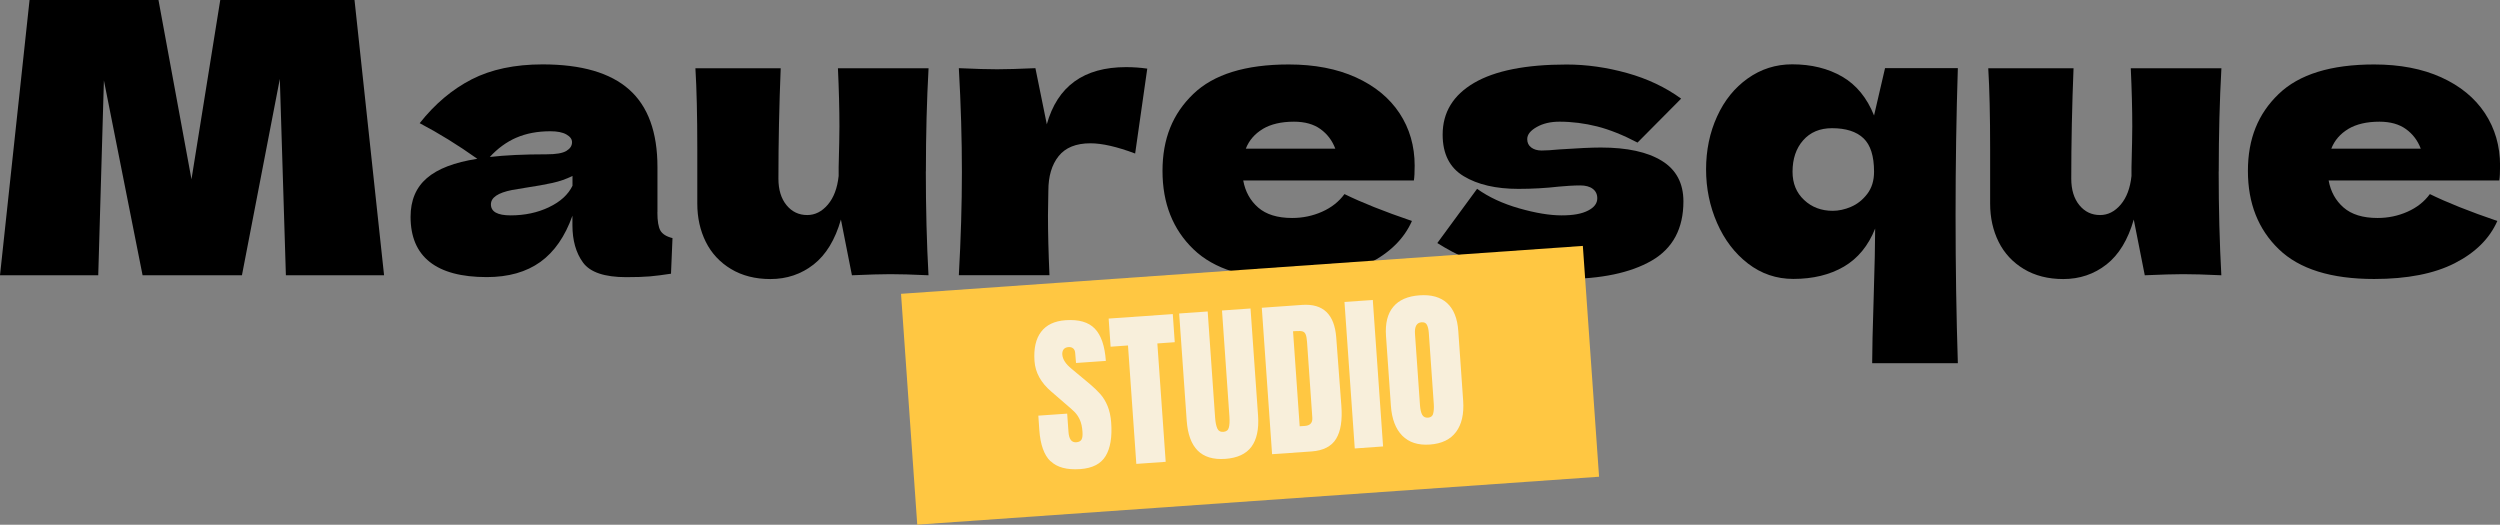 <svg xmlns="http://www.w3.org/2000/svg" id="Calque_2" data-name="Calque 2" viewBox="0 0 383.98 80.59"><rect x="0" y="0" width="383.98" height="80.59" fill="#808080" stroke="none"/><defs><style>      .cls-1 {        fill: #f8efdb;      }      .cls-2 {        fill: #ffc742;      }    </style></defs><g id="Calque_1-2" data-name="Calque 1"><g><g><path d="M54.45,0l4.54,42.28h-15.08l-.93-30.16-5.82,30.16h-15.26l-5.94-29.93-.87,29.93H0L4.54,0h19.8l5.07,27.54L33.83,0h20.61Z"></path><path d="M100.97,32.61c0,1.32.15,2.25.46,2.8.31.54.93.93,1.86,1.16l-.23,5.47c-1.24.19-2.32.33-3.23.41-.91.08-2.13.12-3.64.12-3.34,0-5.55-.75-6.64-2.24-1.09-1.49-1.63-3.41-1.63-5.74v-1.46c-1.13,3.18-2.77,5.55-4.92,7.1-2.16,1.55-4.9,2.33-8.24,2.33-3.88,0-6.8-.78-8.76-2.33-1.96-1.55-2.94-3.86-2.94-6.93,0-2.52.83-4.5,2.5-5.94,1.67-1.44,4.25-2.43,7.75-2.97-2.95-2.1-5.9-3.92-8.85-5.47,2.33-2.95,4.99-5.19,7.98-6.73,2.99-1.53,6.62-2.3,10.89-2.3,5.98,0,10.41,1.29,13.31,3.87s4.34,6.55,4.34,11.91v6.93ZM79.31,21.14c-1.51.66-2.87,1.65-4.08,2.97,2.33-.27,5.24-.41,8.73-.41,1.44,0,2.45-.17,3.03-.52.58-.35.87-.79.87-1.34,0-.47-.29-.86-.87-1.19-.58-.33-1.4-.49-2.45-.49-1.98,0-3.73.33-5.24.99ZM84.32,31.82c1.75-.83,2.95-1.93,3.61-3.29v-1.51c-.93.47-1.96.83-3.09,1.08-1.13.25-2.49.49-4.08.73l-2.1.35c-2.18.43-3.26,1.16-3.26,2.21,0,1.13,1.01,1.69,3.03,1.69,2.17,0,4.13-.42,5.88-1.25Z"></path><path d="M142.2,26.32c0,5.71.14,11.03.41,15.96-2.49-.12-4.45-.17-5.88-.17-1.36,0-3.32.06-5.88.17l-1.69-8.56c-.89,3.11-2.29,5.41-4.19,6.9s-4.12,2.24-6.64,2.24c-2.33,0-4.35-.52-6.05-1.54-1.71-1.03-3-2.42-3.87-4.16-.87-1.75-1.31-3.71-1.31-5.88v-8.39c0-5.16-.1-9.3-.29-12.4h13.1c-.23,5.71-.35,11.35-.35,16.95,0,1.71.42,3.07,1.25,4.08.83,1.01,1.89,1.51,3.17,1.51,1.2,0,2.26-.53,3.17-1.6.91-1.07,1.46-2.53,1.66-4.4v-1.34c.08-3.03.12-5.12.12-6.29,0-2.68-.08-5.65-.23-8.91h13.92c-.27,4.89-.41,10.17-.41,15.84Z"></path><path d="M160.78,19.1c1.63-5.86,5.69-8.79,12.17-8.79,1.12,0,2.21.08,3.26.23l-1.86,13.04c-2.8-1.05-5.09-1.57-6.87-1.57-2.21,0-3.84.66-4.89,1.98s-1.57,3.09-1.57,5.3v-.06l-.06,3.84c0,2.76.08,5.82.23,9.2h-13.92c.31-5.59.47-10.87.47-15.84s-.15-10.29-.47-15.96c2.56.12,4.52.17,5.88.17,1.44,0,3.4-.06,5.88-.17l1.75,8.62Z"></path><path d="M209.93,27.72h-18.98c.31,1.71,1.08,3.1,2.3,4.16s2.96,1.6,5.21,1.6c1.63,0,3.16-.32,4.6-.96,1.44-.64,2.58-1.54,3.44-2.71,2.6,1.28,6.05,2.66,10.36,4.13-1.2,2.72-3.39,4.88-6.55,6.49-3.16,1.61-7.29,2.42-12.37,2.42-6.6,0-11.48-1.52-14.64-4.57-3.16-3.05-4.75-7.05-4.75-12.02s1.57-8.79,4.72-11.82c3.14-3.03,8.04-4.54,14.67-4.54,3.96,0,7.4.66,10.31,1.98,2.91,1.32,5.14,3.15,6.7,5.5,1.55,2.35,2.33,5.04,2.33,8.07,0,1.01-.04,1.77-.12,2.27h-7.22ZM193.97,19.8c-1.24.74-2.12,1.75-2.62,3.03h13.74c-.47-1.24-1.22-2.24-2.27-3-1.05-.76-2.41-1.14-4.08-1.14-1.94,0-3.53.37-4.78,1.11Z"></path><path d="M230.22,41.49c-3.36-.91-6.51-2.3-9.46-4.16l6.11-8.33c1.78,1.28,3.94,2.28,6.46,3s4.7,1.08,6.52,1.08,3.09-.24,4.05-.73c.95-.48,1.43-1.11,1.43-1.89,0-.62-.23-1.11-.7-1.46-.46-.35-1.11-.52-1.92-.52-.5,0-1.08.02-1.72.06-.64.04-1.15.08-1.54.12-2.02.23-4.1.35-6.23.35-3.45,0-6.26-.65-8.41-1.95-2.16-1.3-3.23-3.43-3.23-6.38,0-3.42,1.61-6.06,4.83-7.95,3.22-1.88,7.96-2.82,14.21-2.82,3.07,0,6.16.44,9.29,1.31,3.12.87,5.89,2.18,8.3,3.93l-6.7,6.75c-2.21-1.16-4.28-1.99-6.2-2.48-1.92-.48-3.85-.73-5.79-.73-1.36,0-2.52.27-3.49.82s-1.46,1.16-1.46,1.86c0,.54.2.97.61,1.28.41.31.94.47,1.6.47s1.57-.06,2.74-.17c2.83-.19,4.95-.29,6.35-.29,4.04,0,7.16.68,9.37,2.04,2.21,1.36,3.32,3.44,3.32,6.23,0,4.19-1.63,7.23-4.89,9.11-3.26,1.88-7.77,2.82-13.51,2.82-3.26,0-6.57-.46-9.93-1.37Z"></path><path d="M300.36,33.13c0,7.88.12,15.43.35,22.65h-13.16c0-1.94.08-5.28.23-10.02.15-4.89.23-8.44.23-10.66-1.05,2.64-2.65,4.59-4.8,5.85-2.16,1.26-4.75,1.89-7.77,1.89-2.6,0-4.92-.79-6.96-2.36-2.04-1.57-3.62-3.65-4.75-6.23-1.13-2.58-1.69-5.33-1.69-8.24s.56-5.66,1.69-8.12c1.12-2.47,2.7-4.42,4.72-5.85s4.29-2.16,6.81-2.16c2.95,0,5.51.63,7.69,1.89,2.17,1.26,3.8,3.25,4.89,5.97l1.69-7.28h11.18c-.23,7.22-.35,14.77-.35,22.65ZM284.29,31.77c.97-.41,1.8-1.07,2.5-1.98.7-.91,1.05-2.05,1.05-3.41,0-2.41-.54-4.12-1.63-5.15-1.09-1.03-2.7-1.54-4.83-1.54-1.86,0-3.34.62-4.43,1.86-1.09,1.24-1.63,2.85-1.63,4.83,0,1.79.59,3.23,1.78,4.34,1.18,1.11,2.65,1.66,4.4,1.66.89,0,1.83-.2,2.8-.61Z"></path><path d="M340.77,26.32c0,5.71.14,11.03.41,15.96-2.49-.12-4.45-.17-5.88-.17-1.36,0-3.32.06-5.88.17l-1.69-8.56c-.89,3.11-2.29,5.41-4.19,6.9s-4.12,2.24-6.64,2.24c-2.33,0-4.35-.52-6.05-1.54-1.71-1.03-3-2.42-3.87-4.16-.87-1.75-1.31-3.71-1.31-5.88v-8.39c0-5.16-.1-9.3-.29-12.4h13.1c-.23,5.71-.35,11.35-.35,16.95,0,1.71.42,3.07,1.25,4.08.83,1.01,1.89,1.51,3.17,1.51,1.2,0,2.26-.53,3.17-1.6.91-1.07,1.46-2.53,1.66-4.4v-1.34c.08-3.03.12-5.12.12-6.29,0-2.68-.08-5.65-.23-8.91h13.92c-.27,4.89-.41,10.17-.41,15.84Z"></path><path d="M376.64,27.72h-18.98c.31,1.71,1.08,3.1,2.3,4.16s2.96,1.6,5.21,1.6c1.63,0,3.16-.32,4.6-.96,1.44-.64,2.58-1.54,3.44-2.71,2.6,1.28,6.05,2.66,10.36,4.13-1.2,2.72-3.39,4.88-6.55,6.49-3.16,1.61-7.29,2.42-12.37,2.42-6.6,0-11.48-1.52-14.64-4.57-3.16-3.05-4.75-7.05-4.75-12.02s1.57-8.79,4.72-11.82c3.14-3.03,8.04-4.54,14.67-4.54,3.96,0,7.4.66,10.31,1.98,2.91,1.32,5.14,3.15,6.7,5.5,1.55,2.35,2.33,5.04,2.33,8.07,0,1.01-.04,1.77-.12,2.27h-7.22ZM360.69,19.8c-1.24.74-2.12,1.75-2.62,3.03h13.74c-.47-1.24-1.22-2.24-2.27-3-1.05-.76-2.41-1.14-4.08-1.14-1.94,0-3.53.37-4.78,1.11Z"></path></g><g><rect class="cls-2" x="139.5" y="41.42" width="104.98" height="35.54" transform="translate(-3.67 13.59) rotate(-4.02)"></rect><g><path class="cls-1" d="M161.34,70.84c-.98-.95-1.55-2.55-1.71-4.8l-.15-2.2,4.43-.31.2,2.8c.08,1.12.47,1.65,1.19,1.6.4-.03.67-.17.81-.41.14-.25.19-.65.15-1.21-.05-.73-.18-1.33-.39-1.8-.21-.47-.46-.85-.75-1.16-.29-.3-.81-.77-1.56-1.4l-2.08-1.8c-1.6-1.36-2.47-2.93-2.59-4.71-.13-1.92.2-3.41,1.02-4.48.81-1.07,2.06-1.66,3.76-1.78,2.03-.14,3.52.29,4.49,1.3.97,1.01,1.53,2.66,1.69,4.95l-4.58.32-.13-1.54c-.02-.3-.12-.53-.3-.69-.18-.16-.42-.23-.71-.21-.35.02-.6.14-.76.34-.16.21-.23.47-.21.8.05.73.52,1.46,1.42,2.19l2.8,2.33c.65.55,1.2,1.08,1.64,1.58.44.5.81,1.11,1.1,1.82.29.71.48,1.56.55,2.55.16,2.22-.13,3.93-.86,5.13-.73,1.2-2.03,1.87-3.9,2-2.04.14-3.55-.26-4.53-1.21Z"></path><path class="cls-1" d="M174.53,71.24l-1.28-18.18-2.67.19-.3-4.32,9.85-.69.3,4.32-2.67.19,1.28,18.18-4.51.32Z"></path><path class="cls-1" d="M183.95,69.2c-.97-.98-1.53-2.51-1.68-4.57l-1.16-16.48,4.38-.31,1.14,16.29c.05.72.16,1.27.33,1.66.17.39.48.57.93.54.46-.03.74-.25.85-.65.11-.4.14-.97.09-1.7l-1.14-16.29,4.38-.31,1.16,16.48c.14,2.06-.2,3.65-1.02,4.76-.83,1.11-2.17,1.73-4.02,1.86-1.85.13-3.26-.3-4.24-1.28Z"></path><path class="cls-1" d="M193.8,47.27l6.21-.44c1.61-.11,2.84.25,3.71,1.08.87.83,1.37,2.12,1.51,3.87l.79,10.53c.17,2.22-.09,3.91-.8,5.08-.71,1.17-1.97,1.82-3.79,1.95l-6.05.42-1.58-22.5ZM200.42,65.42c.82-.06,1.2-.49,1.14-1.29l-.81-11.61c-.04-.5-.1-.88-.2-1.13-.1-.25-.25-.41-.47-.48-.22-.07-.54-.09-.98-.06l-.5.03,1.02,14.59.79-.05Z"></path><path class="cls-1" d="M208.08,68.88l-1.58-22.5,4.35-.31,1.58,22.5-4.35.31Z"></path><path class="cls-1" d="M215.37,66.91c-1.02-1.04-1.6-2.57-1.74-4.58l-.75-10.71c-.14-1.94.23-3.43,1.11-4.49.87-1.05,2.22-1.64,4.03-1.77s3.23.27,4.24,1.19c1.01.92,1.59,2.35,1.72,4.29l.75,10.71c.14,2.03-.22,3.62-1.09,4.79-.87,1.17-2.21,1.81-4.02,1.94s-3.23-.33-4.25-1.37ZM220.11,63.56c.11-.36.15-.85.11-1.48l-.77-11c-.04-.49-.13-.88-.28-1.18-.15-.3-.43-.43-.83-.4-.75.05-1.09.65-1.01,1.78l.77,10.98c.05.65.16,1.13.34,1.45s.48.47.9.44c.4-.03.66-.22.78-.58Z"></path></g></g></g></g></svg>